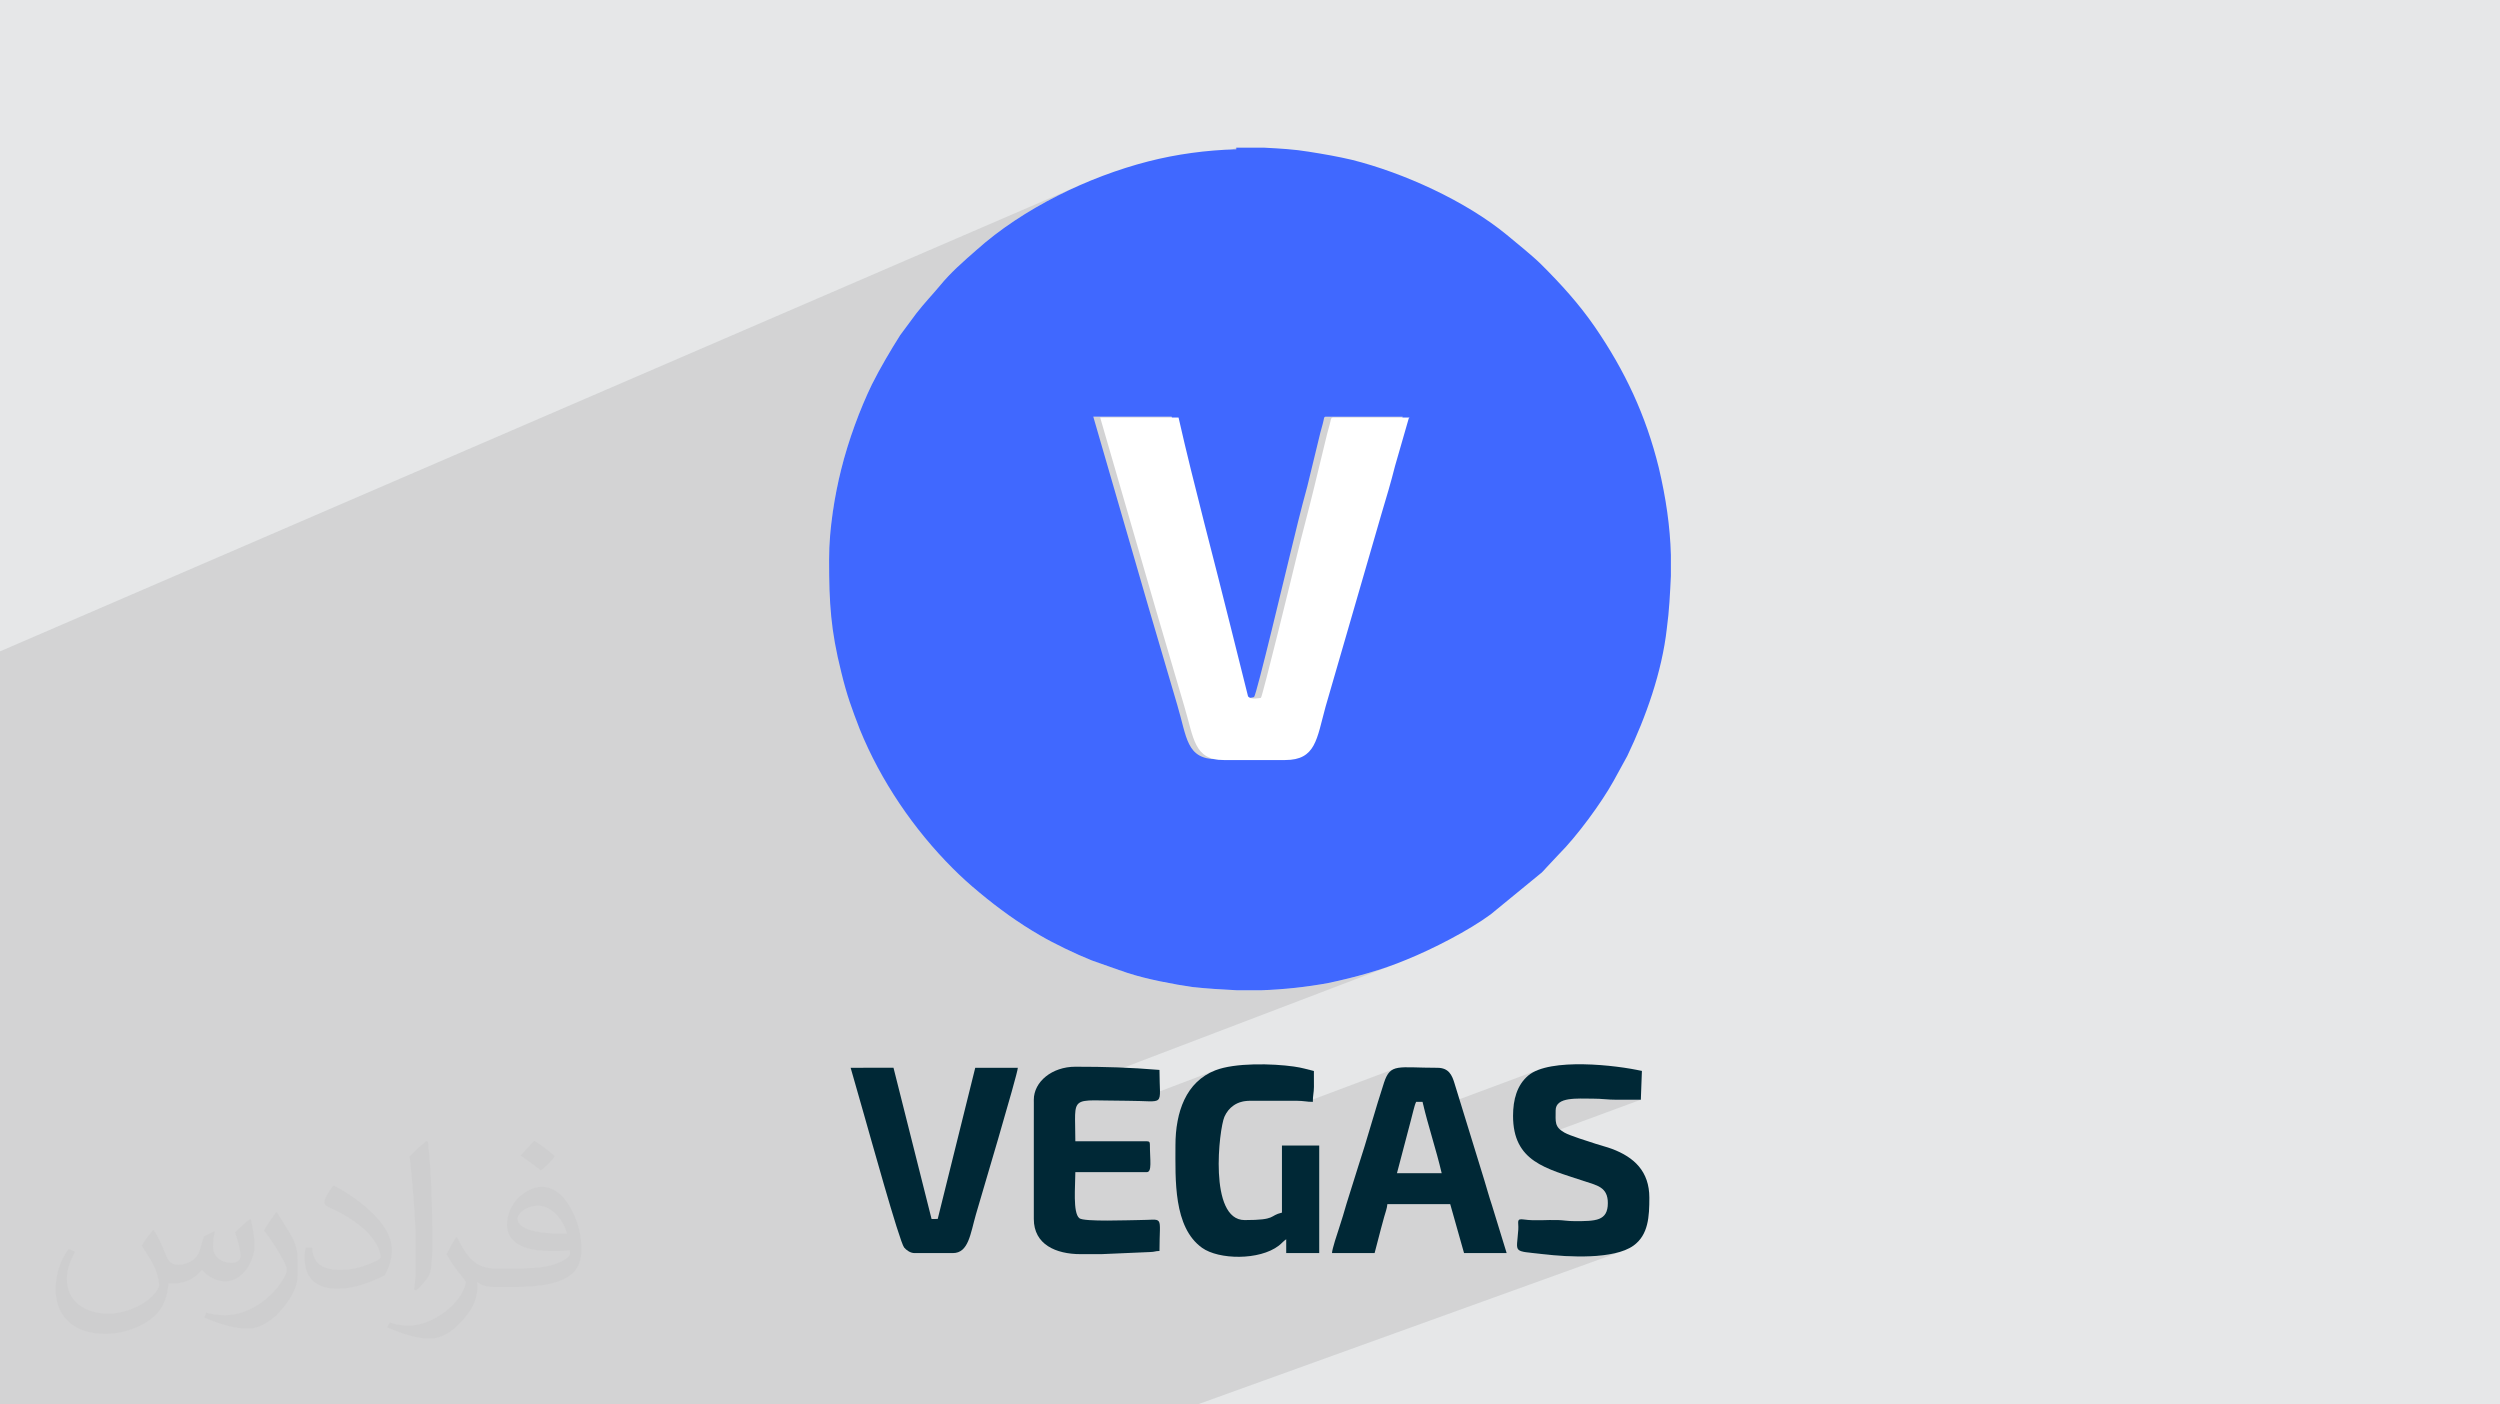 <?xml version="1.0" encoding="UTF-8"?>
<!DOCTYPE svg PUBLIC "-//W3C//DTD SVG 1.1//EN" "http://www.w3.org/Graphics/SVG/1.1/DTD/svg11.dtd">
<!-- Creator: CorelDRAW 2020 (64-Bit) -->
<svg xmlns="http://www.w3.org/2000/svg" xml:space="preserve" width="94.192mm" height="52.917mm" version="1.1" style="shape-rendering:geometricPrecision; text-rendering:geometricPrecision; image-rendering:optimizeQuality; fill-rule:evenodd; clip-rule:evenodd"
viewBox="0 0 9404.92 5283.66"
 xmlns:xlink="http://www.w3.org/1999/xlink"
 xmlns:xodm="http://www.corel.com/coreldraw/odm/2003">
 <defs>
  <style type="text/css">
   <![CDATA[
    .fil5 {fill:#002836}
    .fil3 {fill:#4068FF}
    .fil0 {fill:#E6E7E8}
    .fil4 {fill:white}
    .fil2 {fill:#373435;fill-opacity:0.031}
    .fil1 {fill:#2B2A29;fill-opacity:0.102}
   ]]>
  </style>
 </defs>
 <g id="Layer_x0020_1">
  <polygon class="fil0" points="-0,0 9404.92,0 9404.92,5283.66 -0,5283.66 "/>
  <polygon class="fil1" points="1976.29,5283.66 1922.53,5283.66 1905.62,5283.66 1882.87,5283.66 1838,5283.66 1829.77,5283.66 1829.45,5283.66 1723.21,5283.66 1674.56,5283.66 1669.62,5283.66 1648.48,5283.66 1332.29,5283.66 1256.09,5283.66 1229.54,5283.66 1073.42,5283.66 903.33,5283.66 882.74,5283.66 841.94,5283.66 687.91,5283.66 672.22,5283.66 586.53,5283.66 424.53,5283.66 399.71,5283.66 373.71,5283.66 48.56,5283.66 -0,5283.66 -0,5277.82 -0,5255.84 -0,5206.08 -0,5046.33 -0,4810.08 -0,4780.66 -0,4768.23 -0,4686.4 -0,4638.13 -0,4625.74 -0,4517.27 -0,4504.79 -0,4493.56 -0,4481.07 -0,4232.03 -0,4219.42 -0,4057.52 -0,4046.84 -0,4034.27 -0,3897.9 -0,3885.29 -0,3883.61 -0,3825.02 -0,3751.99 -0,3750.32 -0,3737.66 -0,3640.4 -0,3640.38 -0,3627.65 -0,3626.82 -0,3416.55 -0,3404.73 -0,3403.59 -0,3301.38 -0,3288.32 -0,3098.71 -0,2841.66 -0,2708.68 -0,2655.52 -0,2593.43 -0,2561.15 -0,2555.49 -0,2522.57 -0,2450.38 4083.79,687.51 4062.37,696.76 4041.03,706.32 4019.79,716.19 3998.66,726.35 3977.65,736.81 3956.78,747.58 3936.07,758.62 3915.54,769.96 3895.2,781.58 3875.07,793.47 3855.16,805.64 3835.5,818.08 3816.1,830.79 3796.97,843.76 3778.14,856.99 3759.62,870.47 3741.42,884.2 3723.56,898.19 3706.07,912.41 3688.95,926.88 3672.22,941.57 3663.1,949.55 3654.01,957.54 3644.93,965.54 3635.9,973.58 3626.92,981.64 3618,989.75 3609.17,997.92 3600.43,1006.15 3598.28,1008.21 4650.81,555.62 4650.8,561.7 3587.22,1018.95 3583.28,1022.83 3574.9,1031.3 3566.66,1039.87 3558.59,1048.54 3550.69,1057.33 3542.98,1066.25 3535.47,1075.29 3524.32,1088.46 3513.57,1100.84 3503.03,1112.8 3492.53,1124.68 3481.89,1136.85 3470.93,1149.66 3459.46,1163.47 3447.33,1178.63 3386.55,1260.68 3379.68,1271.6 3372.76,1282.73 3365.8,1294.02 3358.82,1305.45 3351.85,1317.02 3344.89,1328.68 3337.96,1340.43 3331.09,1352.23 3324.29,1364.06 3317.58,1375.92 3310.98,1387.76 3304.5,1399.57 3298.16,1411.33 3291.99,1423.02 3285.99,1434.6 3280.18,1446.06 3271.68,1463.96 3263.26,1482.33 3254.94,1501.12 3246.75,1520.28 3238.71,1539.78 3230.83,1559.57 3223.12,1579.63 3215.6,1599.91 3208.3,1620.36 3201.24,1640.96 3194.42,1661.64 3187.87,1682.39 3181.6,1703.15 3175.64,1723.9 3170,1744.58 3164.7,1765.16 3162.43,1774.35 3160.18,1783.71 3157.96,1793.21 3155.76,1802.84 3153.6,1812.62 3151.46,1822.53 3149.37,1832.56 3147.32,1842.7 3145.31,1852.96 3143.35,1863.33 3141.44,1873.78 3139.59,1884.35 3137.79,1894.98 3136.06,1905.7 3134.38,1916.51 3132.79,1927.37 3131.26,1938.3 3129.8,1949.28 3128.42,1960.32 3127.13,1971.4 3126.14,1980.44 4112.89,1567.61 4407.69,1567.61 4408.39,1570.66 4433.65,1570.66 4439.11,1594.67 4444.68,1618.8 4450.34,1643.06 4456.09,1667.45 4461.93,1691.93 4467.85,1716.52 4473.84,1741.2 4479.9,1765.97 4482.28,1775.64 4985.23,1567.93 4988.12,1567.63 5276.83,1567.63 5275.95,1570.67 5302.79,1570.67 5299.79,1573.73 5248.12,1753.03 5245.24,1764.42 5242.29,1775.82 5239.28,1787.21 5236.21,1798.61 5233.09,1810.01 5229.91,1821.4 5226.7,1832.81 5223.43,1844.2 5220.14,1855.59 5216.81,1866.99 5213.47,1878.39 5210.09,1889.79 5206.7,1901.18 5203.29,1912.57 5199.88,1923.98 5196.46,1935.37 4986.77,2658.66 4980.82,2680.95 4975.38,2702.18 4970.23,2722.31 4965.16,2741.28 4959.97,2759.04 4954.45,2775.54 4948.38,2790.72 4941.56,2804.52 4933.78,2816.92 4924.82,2827.82 4914.5,2837.19 4902.58,2844.98 4888.85,2851.13 3659.34,3336.4 3670.98,3346.37 3684.39,3357.65 3698.1,3368.97 3711.89,3380.15 3725.74,3391.18 3739.67,3402.04 3753.67,3412.75 3767.73,3423.3 3781.86,3433.67 3796.08,3443.88 3810.36,3453.9 3824.71,3463.75 3839.14,3473.4 3853.64,3482.87 3868.2,3492.13 3882.84,3501.2 3897.55,3510.06 3912.33,3518.71 3922.35,3524.51 3933.03,3530.5 3944.25,3536.62 3955.96,3542.85 3968.08,3549.14 3980.54,3555.48 3993.25,3561.81 4006.15,3568.11 4019.16,3574.33 4032.2,3580.45 4045.19,3586.43 4058.06,3592.23 4070.73,3597.81 4083.14,3603.15 4095.19,3608.2 4106.82,3612.93 4210.15,3649.4 4214.71,3650.66 4219.26,3652.15 4223.83,3653.78 4228.38,3655.48 4232.94,3657.16 4237.49,3658.79 4242.06,3660.28 4246.61,3661.55 4259.09,3665.53 4272.51,3669.5 4286.74,3673.44 4301.66,3677.31 4317.11,3681.12 4333,3684.84 4349.19,3688.46 4365.52,3691.94 4381.91,3695.29 4398.19,3698.47 4414.25,3701.48 4429.96,3704.28 4445.19,3706.88 4459.82,3709.24 4473.7,3711.36 4486.71,3713.21 4496.96,3714.32 4507.23,3715.36 4517.49,3716.32 4527.78,3717.24 4538.08,3718.11 4548.4,3718.93 4558.76,3719.7 4569.14,3720.43 4579.56,3721.12 4590.01,3721.79 4600.52,3722.42 4611.07,3723.03 4621.67,3723.63 4632.34,3724.21 4643.06,3724.79 4653.85,3725.36 4745.03,3725.36 4760.98,3724.72 4776.93,3723.93 4792.87,3723.01 4808.8,3721.95 4824.72,3720.74 4840.6,3719.38 4856.46,3717.88 4872.29,3716.24 4888.08,3714.47 4903.84,3712.54 4919.54,3710.47 4935.21,3708.27 4950.81,3705.92 4966.36,3703.42 4981.85,3700.79 4997.27,3698.01 5016.08,3693.95 5034.87,3689.73 5053.65,3685.36 5072.39,3680.82 5091.1,3676.09 5109.77,3671.19 5128.39,3666.09 5146.95,3660.78 5165.42,3655.26 5183.82,3649.51 5202.13,3643.53 5220.36,3637.32 5238.46,3630.85 5256.45,3624.13 3889.18,4145.37 3889.18,4213.07 4068.8,4144.78 4081.11,4141.73 4096.88,4140.11 4116.5,4139.56 4140.38,4139.74 4168.95,4140.3 4202.6,4140.89 4241.74,4141.16 4267.31,4141.43 4268.72,4141.47 4571.82,4026.55 4552.01,4035.45 4533.8,4045.89 4517.14,4057.81 4502,4071.11 4488.32,4085.71 4476.08,4101.54 4465.21,4118.52 4455.66,4136.56 4447.42,4155.58 4440.41,4175.51 4434.61,4196.25 4429.95,4217.72 4426.93,4236.66 4654.26,4150.99 4668.65,4145.65 4684.71,4142.32 4702.46,4141.16 4878.73,4141.16 4887.92,4141.33 4895.79,4141.79 4902.76,4142.43 4909.25,4143.17 4915.67,4143.91 4917.85,4144.12 5241.66,4022.53 5234.06,4026.94 5227.4,4032.71 5221.49,4039.99 5216.19,4048.94 5211.32,4059.71 5206.69,4072.48 5200.59,4091.23 5194.5,4110.37 5188.44,4129.85 5182.37,4149.63 5176.32,4169.65 5170.27,4189.87 5165.59,4205.58 5327.44,4145.17 5351.48,4145.17 5355.52,4162.08 5359.76,4178.93 5360.95,4183.55 5786.74,4024.96 5776.05,4029.46 5766.19,4034.48 5757.22,4040.02 5749.22,4046.12 5741.46,4053.21 5734.37,4060.71 5727.91,4068.6 5722.08,4076.86 5716.83,4085.46 5712.15,4094.4 5708.03,4103.65 5704.43,4113.18 5701.34,4122.98 5698.73,4133.02 5696.59,4143.29 5694.88,4153.76 5693.59,4164.42 5692.7,4175.23 5692.18,4186.18 5692.01,4197.26 5692.62,4210.32 5881.21,4140.49 5890.4,4137.77 5900.44,4135.75 5911.16,4134.34 5922.41,4133.44 5934.05,4132.95 5945.9,4132.77 5957.82,4132.8 5969.66,4132.93 5981.27,4133.09 5992.49,4133.15 6005.11,4133.32 6016.63,4133.79 6027.38,4134.46 6037.68,4135.23 6047.82,4136 6058.15,4136.65 6068.96,4137.09 6080.57,4137.22 6092.1,4137.17 6103.62,4137.13 6115.14,4137.12 6126.67,4137.12 6138.2,4137.13 6149.72,4137.14 6161.25,4137.16 6172.77,4137.16 5715.7,4305.71 5725.07,4321.54 5738.7,4338.7 5754.32,4353.9 5771.76,4367.37 5790.88,4379.36 5811.53,4390.12 5833.55,4399.93 5856.79,4409.01 5881.11,4417.62 5906.34,4426.01 5932.33,4434.44 5958.93,4443.15 5976.87,4448.92 5993.64,4454.51 6008.86,4460.63 6022.15,4468.06 6033.15,4477.53 6041.46,4489.81 6046.74,4505.64 6048.57,4525.77 6048.02,4537.8 6046.41,4548.31 6043.72,4557.43 6040.02,4565.24 6035.31,4571.84 6029.62,4577.33 6022.98,4581.83 6015.41,4585.43 5709.21,4696.61 5709.33,4697.01 5712.26,4701.22 5716.68,4704.54 5722.81,4707.12 5730.86,4709.19 5741.07,4710.92 5753.66,4712.52 5768.84,4714.17 5786.83,4716.07 5807.86,4718.42 5816.71,4719.42 5826,4720.39 5835.69,4721.35 5845.74,4722.26 5856.12,4723.13 5866.82,4723.93 5877.78,4724.66 5888.97,4725.3 5900.39,4725.85 5911.96,4726.28 5923.68,4726.61 5935.5,4726.8 5947.41,4726.85 5959.35,4726.75 5971.31,4726.49 5983.24,4726.06 5995.12,4725.43 6006.92,4724.61 6018.59,4723.58 6030.12,4722.33 6041.46,4720.85 6052.59,4719.14 6063.46,4717.16 6074.06,4714.92 6084.34,4712.41 6094.28,4709.6 6103.84,4706.5 4504.57,5283.66 4247.56,5283.66 4099.13,5283.66 4092.45,5283.66 3965.27,5283.66 3942.54,5283.66 3904.65,5283.66 3808.3,5283.66 3659.1,5283.66 3613.71,5283.66 3457.11,5283.66 3410.13,5283.66 3400.81,5283.66 3288.78,5283.66 3234.24,5283.66 3207.51,5283.66 3171.54,5283.66 3150.59,5283.66 3064.11,5283.66 3063.68,5283.66 3018.69,5283.66 2975.78,5283.66 2926.74,5283.66 2881.16,5283.66 2877.18,5283.66 2870.88,5283.66 2867.92,5283.66 2801.79,5283.66 2793.82,5283.66 2777.49,5283.66 2759.46,5283.66 2701.5,5283.66 2618.36,5283.66 2543.75,5283.66 2425.69,5283.66 2407.31,5283.66 2299.84,5283.66 2276.87,5283.66 2214.68,5283.66 2074.28,5283.66 2063.46,5283.66 2026.61,5283.66 1983.38,5283.66 1982.33,5283.66 "/>
  <path class="fil2" d="M578.49 4627.69c17.95,27.21 29.6,53.36 40.96,82.43 8.45,16.91 12.93,48.09 52.57,48.09 11.61,0 28.28,-3.42 43.06,-11.61 16.63,-8.73 29.32,-21.94 35.94,-42l15.85 -53.36 38.57 -19.02 2.64 2.64c-5.27,20.09 -6.59,39.36 -6.59,54.43 0,44.63 38.57,61.56 69.22,61.56 17.95,0 34.09,-8.73 34.09,-25.11 0,-21.13 -8.98,-57.06 -20.62,-89.29 17.95,-17.95 35.94,-35.94 56.53,-50.47l3.17 1.6c8.98,38.04 14,75.56 14,100.66 0,24.57 -10.83,51.79 -19.81,69.49 -18.49,34.87 -51.25,62.62 -90.87,62.62 -30.1,0 -63.65,-15.07 -86.66,-43.06l-1.32 0c-21.66,26.96 -55.22,51.25 -108.86,51.25l-16.63 0c-2.64,35.41 -10.29,60.49 -21.94,82.95 -31.95,62.34 -126.81,106.47 -216.1,106.47 -124.17,0 -186.51,-71.59 -186.51,-166.96 0,-58.91 19.27,-113.6 48.88,-152.42l24.29 10.04c-18.49,35.41 -30.91,68.68 -30.91,101.45 0,89.29 72.66,131.83 156.4,131.83 77.68,0 173.83,-49.41 191.28,-106.72 -6.59,-62.62 -30.1,-91.93 -66.04,-148.99 10.83,-19.02 24.83,-38.04 42.28,-58.38l3.17 0 0 0 0 0 -0.02 -0.09zm1432.13 -336.04c26.15,16.39 51.79,35.66 76.87,57.85 -14,19.81 -31.45,37.79 -53.11,53.64 -25.11,-20.34 -50.19,-37.79 -75.84,-56.27 17.42,-19.55 34.62,-38.29 52.04,-55.22l0 0 0 0 0 0 0 0 0 0 0.03 0zm13.47 244.11c-42.28,0 -76.87,27.75 -76.87,48.34 0,44.13 84.53,57.85 185.72,57.31 -12.68,-51.79 -57.06,-105.68 -108.86,-105.68l0.01 0.03zm-94.86 236.19c54.96,0 103.04,-1.6 139.74,-10.83 40.96,-10.29 75.56,-30.91 75.56,-45.17 0,-3.7 0,-8.19 -1.32,-11.89 -22.98,2.11 -49.41,2.11 -72.38,2.11 -74.49,0 -131.55,-16.91 -154.02,-58.66 -5.55,-11.61 -9.51,-24.57 -9.51,-39.36 0,-40.43 17.42,-79.79 48.09,-107 25.61,-22.45 53.89,-36.44 82.67,-36.44 52.04,0 93.51,41.75 122.57,107.54 15.85,35.94 26.68,77.4 26.68,129.72 0,34.87 -9.51,64.19 -31.17,85.85 -40.43,39.11 -114.92,53.89 -229.04,53.89l-51.79 0 0 0 -13.47 0c-28.28,0 -48.62,-5.02 -64.72,-17.42l-2.64 0c0.79,6.59 1.32,12.93 1.32,19.02 0,25.61 -8.45,58.38 -25.61,84.53 -50.72,75.3 -105.68,108.04 -153.24,108.04 -48.09,0 -107,-18.49 -160.11,-42.54l9.51 -18.49c17.17,7.13 40.96,11.89 73.7,11.89 85.85,0 198.66,-82.43 212.66,-163 -3.17,-6.59 -8.98,-15.32 -17.17,-24.57 -25.11,-29.85 -40.96,-54.68 -55.75,-80.83 12.68,-25.11 24.29,-45.17 35.13,-63.4l4.49 -0.53c36.72,74.77 69.99,117.55 144.23,117.55l11.61 0 0 0 53.89 0 0 0 0 0 0 0 0 0 0 0 0.09 0.01zm-371.98 79c6.34,-34.34 6.87,-72.91 6.87,-108.86l0 -53.36c0,-99.6 -12.68,-244.36 -22.98,-338.68 17.95,-19.27 43.06,-42 62.87,-57.31l5.81 1.6c13.47,118.62 16.63,256 16.63,383.06 0,33.3 -1.32,65.79 -4.49,89.55 -1.85,30.1 -19.27,52.83 -56.53,87.7l-8.19 -3.7zm-382.8 -157.19c1.85,46.77 24.83,83.49 105.15,83.49 49.93,0 92.19,-12.93 138.96,-35.13 8.45,-3.7 12.93,-8.73 12.93,-12.93 0,-29.32 -22.45,-68.15 -60.23,-103.55 -36.72,-33.3 -85.34,-62.62 -130.76,-82.18 -15.6,-6.59 -20.62,-13.47 -20.62,-20.09 0,-13.47 17.95,-41.75 32.77,-62.09l5.02 -0.53c52.04,27.21 110.17,67.64 153.24,112.53 39.11,41.47 63.4,83.49 63.4,129.19 0,33.81 -10.29,65.51 -26.96,95.11 -57.06,28.79 -117.83,50.72 -178.06,50.72 -73.17,0 -123.1,-34.34 -123.1,-114.92 0,-8.73 0,-22.19 3.17,-39.64l25.11 0 0 0 0 0 0 0 0 0 0 0 -0.02 0zm-132.37 -132.9l45.45 73.45c16.63,27.21 32.23,56.81 32.23,103.55l0 59.7c0,48.34 -30.91,100.13 -80.83,151.38 -39.11,34.62 -73.7,49.41 -105.68,49.41 -47.55,0 -101.98,-14.79 -164.85,-41.75l7.13 -18.49c19.81,5.27 42.79,9.77 71.06,9.77 90.36,-0.53 182.8,-66.57 225.08,-147.15 5.02,-9.26 6.87,-17.95 6.87,-24.04 0,-9.26 -5.02,-19.55 -8.98,-28.79 -22.98,-43.31 -48.62,-82.95 -76.87,-119.68 14.79,-23.25 29.6,-45.7 45.7,-67.9l3.7 0.53 0 0 0 0 0 0 0 0 0 0 -0.02 0.01z"/>
  <g id="_2313919067520">
   <path class="fil3" d="M5222.16 1749.97c-18.23,60.78 -36.46,121.57 -51.66,182.34l-209.7 723.29c-36.46,121.57 -36.46,200.58 -151.95,200.58l-230.97 0c-115.49,0 -112.45,-82.07 -148.91,-203.63 -36.46,-121.56 -69.9,-240.09 -106.37,-361.65l-209.7 -723.29 294.79 0c57.73,255.28 133.72,534.88 197.53,793.2l63.81 255.28c9.12,18.23 48.62,6.08 48.62,6.08 9.13,-6.08 121.57,-480.17 133.73,-528.8 21.27,-88.14 42.54,-176.26 66.85,-264.4l48.63 -200.58c3.04,-12.15 6.07,-21.27 9.12,-33.42 6.07,-21.28 3.04,-27.35 12.15,-27.35l288.71 0 -51.66 179.3 -3.01 3.05zm-571.36 -1194.35l106.37 0c57.74,3.04 112.45,6.08 167.15,15.2 57.74,9.12 109.41,18.23 161.07,30.38 194.5,48.63 428.51,155 583.51,282.63 36.46,30.39 97.25,79.02 130.67,112.45 72.95,72.94 139.8,145.87 200.58,234.02 112.45,164.1 191.46,331.25 240.09,528.79 27.35,115.5 42.55,221.86 45.58,328.22l0 79.02c-3.04,63.81 -6.07,130.67 -15.19,197.53 -18.23,164.1 -79.02,334.29 -148.91,480.17l-51.66 94.22c-45.58,82.07 -136.75,206.67 -206.67,276.56l-45.58 48.62c-9.12,9.12 -15.19,18.23 -24.3,24.31l-185.38 151.95c-82.07,60.78 -218.82,130.68 -316.06,170.18 -94.22,39.51 -194.5,66.86 -294.78,88.14 -82.07,15.2 -167.15,24.31 -252.25,27.35l-91.17 0c-57.74,-3.04 -112.45,-6.07 -167.15,-12.15 -66.86,-9.12 -176.26,-30.38 -240.1,-51.66 -12.15,-3.04 -24.3,-9.12 -36.46,-12.15l-103.32 -36.46c-60.78,-24.31 -142.84,-63.81 -194.5,-94.22 -79.02,-45.58 -155,-100.29 -227.93,-161.07 -36.46,-30.39 -66.86,-57.74 -100.3,-91.18 -145.87,-145.87 -270.47,-328.21 -349.49,-522.72 -30.39,-79.02 -48.63,-127.64 -69.9,-215.78 -39.51,-158.02 -45.59,-258.32 -45.59,-422.42 0,-118.53 21.28,-243.13 45.59,-340.38 27.35,-109.4 69.9,-224.9 115.49,-319.1 30.38,-60.78 69.9,-127.65 106.37,-185.38l60.78 -82.06c33.42,-42.55 57.73,-66.86 88.14,-103.33 39.5,-48.63 88.14,-91.18 136.75,-133.72 176.26,-158.03 422.43,-276.56 647.33,-334.29 106.37,-27.35 218.81,-42.55 331.25,-45.58l0.01 -6.08z"/>
   <path class="fil4" d="M5302.79 1570.67l-288.71 0c-9.12,3.05 -6.08,6.08 -12.15,27.35 -3.05,12.16 -6.08,21.28 -9.12,33.43l-48.63 200.58c-21.27,88.14 -45.58,176.26 -66.85,264.4 -12.16,51.65 -127.65,522.72 -133.72,528.8 0,0 -39.51,9.12 -48.63,-6.08l-63.81 -255.28c-63.81,-258.32 -139.8,-537.92 -197.53,-793.2l-294.79 0 209.7 723.29c36.46,121.57 69.9,240.09 106.37,361.65 36.46,121.57 36.46,203.62 148.91,203.62l230.97 0c115.49,0 118.53,-79.02 151.96,-200.57l209.69 -723.29c18.23,-60.78 36.47,-121.57 51.66,-182.34l51.66 -179.3 3.01 -3.06z"/>
   <g>
    <path class="fil5" d="M4422.02 4309.43c0,127.27 -8.4,307.02 100.04,384.73 62.91,45.08 215.92,47.93 288.67,-8.04 11.02,-8.48 16.94,-16.76 27.95,-24.13l0 52.08 124.19 0 0 -404.64 -140.22 0 0 252.4c-49.68,11.58 -18.77,28.05 -140.22,28.05 -136.83,0 -96.28,-343.22 -76.18,-388.68 15.37,-34.77 46.59,-60.03 96.21,-60.03l176.27 0c26.65,0 34.68,4.01 60.1,4.01 0,-25.72 3.88,-32.87 4.16,-55.94 0.25,-19.93 -0.16,-40.26 -0.16,-60.25 -26.77,-6.24 -42.78,-12.14 -75.4,-16.75 -80.69,-11.4 -221.48,-14.77 -295.62,14.32 -110,43.16 -149.8,155.89 -149.8,282.87z"/>
    <path class="fil5" d="M5327.44 4145.17l24.03 0c21.04,90.29 51.07,178.12 72.11,268.41l-168.27 0 52.57 -199.83c5.31,-17.93 12.18,-53.23 19.55,-68.59zm-316.5 568.89l160.26 0 24.03 -92.14c4.22,-15.08 7.89,-28.46 11.99,-44.09 4.08,-15.54 10.59,-30.6 12.04,-48.06l236.37 0 52.08 184.29 160.26 0 -55.57 -180.81c-10.39,-30.69 -18.83,-62.02 -28.06,-92.13l-113.15 -367.6c-8.77,-28.24 -20.6,-56.55 -63.64,-56.55 -148.95,0 -176.54,-18.19 -200.88,55.52 -32.62,98.81 -64.14,216.76 -98.04,318.63l-43.05 137.22c-9.63,32.68 -17.34,60.27 -28.11,92.08 -6.2,18.31 -26.21,78.77 -26.54,93.65z"/>
    <path class="fil5" d="M5692.01 4197.26c0,173.44 123.68,198.22 266.92,245.9 49.08,16.33 89.64,22.55 89.64,82.61 0,68.36 -47.03,68.02 -124.2,68.13 -27.7,0.04 -41.65,-3.48 -63.96,-4.15 -41.95,-1.26 -86.45,3.84 -127.1,-2.03 -30.93,-4.46 -19.56,8.29 -21.55,37.93 -6.14,91.89 -24.57,78.73 96.09,92.77 92.03,10.7 263.33,20.42 336.99,-32.28 56.54,-40.45 59.97,-109.81 59.97,-180.4 0,-98.96 -56.98,-152.35 -140.77,-183.73 -20,-7.5 -39.78,-11.94 -61.06,-19.07 -27.95,-9.38 -96.67,-30.14 -117.93,-42.33 -37.73,-21.63 -32.79,-39.62 -32.79,-83.38 0,-51.9 81.72,-44 140.22,-44.07 35.38,-0.05 55.77,4.24 88.09,4.06 30.72,-0.18 61.47,-0.06 92.2,-0.06l4 -108.17c-93.8,-21.86 -347.44,-50.9 -427.56,17.13 -43.15,36.65 -57.2,91.79 -57.2,151.13z"/>
    <path class="fil5" d="M3889.18 4137.16l0 448.71c0,95.59 82.52,132.2 176.27,132.2 25.39,0 50.78,-0.09 76.17,0.06l184.34 -7.97c19.67,-0.47 18.44,-3.71 35.96,-4.1 0,-140.67 20.41,-116.18 -80.13,-116.18 -32.93,0 -203.89,7.34 -221.35,-7 -25.09,-20.6 -15.02,-120.32 -15.02,-173.29l268.42 0c21.17,0 12.02,-45.36 12.02,-104.16 0,-9.23 -2.8,-12.02 -12.02,-12.02l-268.42 0c0,-180.53 -27.85,-152.24 196.31,-152.24 146.99,0 120.19,27.37 120.19,-116.17 -112.17,-9.34 -203.61,-12.02 -316.5,-12.02 -87.56,0 -156.24,56.3 -156.24,124.19z"/>
    <path class="fil5" d="M3440.48 4714.06l144.22 0c59.15,0 65.89,-73.16 86.75,-145.62 13.51,-46.93 157.11,-528.01 157.63,-551.48l-160.25 0 -141.16 568.66 -23.11 0.24 -143.3 -569.13 -161.18 0.23 51.61 180.76c14.64,50.21 131.91,473.92 149.64,495.37 7.84,9.48 23.23,20.97 39.13,20.97z"/>
   </g>
  </g>
 </g>
</svg>
